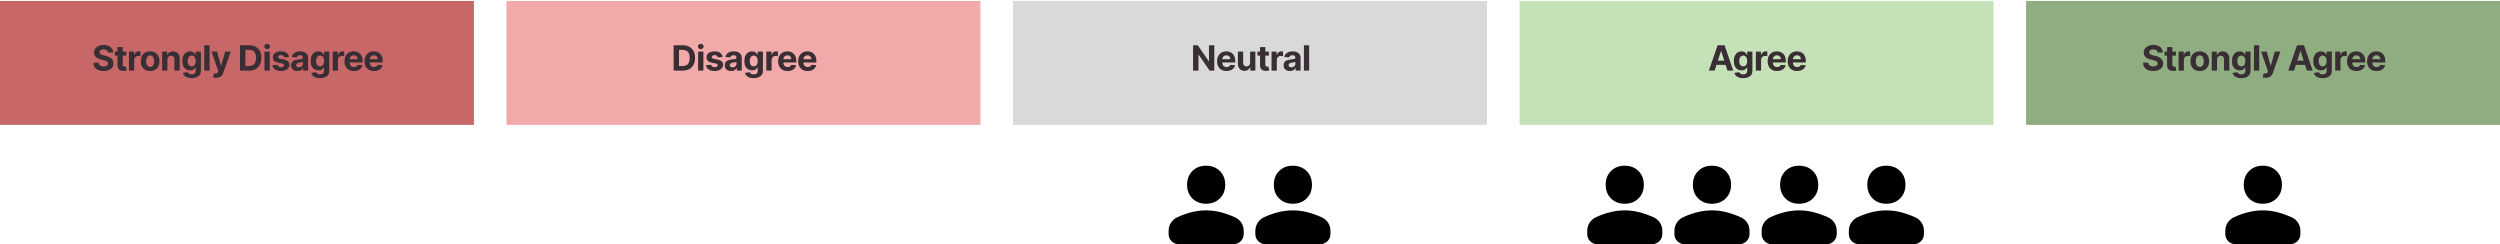 <svg width="1720" height="168" viewBox="0 0 1720 168" fill="none" xmlns="http://www.w3.org/2000/svg">
<rect y="0.656" width="326.052" height="85.252" fill="#C76767"/>
<path d="M829.785 140.174C825.936 140.174 822.795 138.958 820.362 136.525C817.929 134.092 816.713 130.951 816.713 127.102C816.713 123.253 817.929 120.107 820.362 117.664C822.795 115.221 825.936 114 829.785 114C833.634 114 836.792 115.221 839.26 117.664C841.728 120.107 842.962 123.253 842.962 127.102C842.962 130.951 841.728 134.092 839.26 136.525C836.792 138.958 833.634 140.174 829.785 140.174ZM811.03 167.993C809.033 167.993 807.362 167.308 806.017 165.937C804.672 164.566 804 162.908 804 160.964V158.944C804 156.751 804.564 154.821 805.693 153.155C806.821 151.489 808.301 150.228 810.132 149.372C813.572 147.827 816.9 146.668 820.116 145.895C823.331 145.122 826.553 144.736 829.78 144.736C833.107 144.736 836.36 145.135 839.539 145.932C842.718 146.73 846.003 147.877 849.393 149.372C851.288 150.17 852.808 151.404 853.955 153.074C855.101 154.744 855.675 156.701 855.675 158.944V160.964C855.675 162.908 854.995 164.566 853.636 165.937C852.276 167.308 850.588 167.993 848.57 167.993H811.03Z" fill="black"/>
<path d="M889.46 140.174C885.611 140.174 882.47 138.958 880.037 136.525C877.604 134.092 876.388 130.951 876.388 127.102C876.388 123.253 877.604 120.107 880.037 117.664C882.47 115.221 885.611 114 889.46 114C893.309 114 896.467 115.221 898.935 117.664C901.403 120.107 902.637 123.253 902.637 127.102C902.637 130.951 901.403 134.092 898.935 136.525C896.467 138.958 893.309 140.174 889.46 140.174ZM870.704 167.993C868.708 167.993 867.037 167.308 865.692 165.937C864.347 164.566 863.675 162.908 863.675 160.964V158.944C863.675 156.751 864.239 154.821 865.367 153.155C866.496 151.489 867.976 150.228 869.807 149.372C873.247 147.827 876.575 146.668 879.79 145.895C883.006 145.122 886.228 144.736 889.455 144.736C892.782 144.736 896.035 145.135 899.214 145.932C902.393 146.73 905.678 147.877 909.068 149.372C910.962 150.17 912.483 151.404 913.63 153.074C914.776 154.744 915.35 156.701 915.35 158.944V160.964C915.35 162.908 914.67 164.566 913.31 165.937C911.951 167.308 910.263 167.993 908.245 167.993H870.704Z" fill="black"/>
<path d="M1556.78 140.174C1552.94 140.174 1549.79 138.958 1547.36 136.525C1544.93 134.092 1543.71 130.951 1543.71 127.102C1543.71 123.253 1544.93 120.107 1547.36 117.664C1549.79 115.221 1552.94 114 1556.78 114C1560.63 114 1563.79 115.221 1566.26 117.664C1568.73 120.107 1569.96 123.253 1569.96 127.102C1569.96 130.951 1568.73 134.092 1566.26 136.525C1563.79 138.958 1560.63 140.174 1556.78 140.174ZM1538.03 167.993C1536.03 167.993 1534.36 167.308 1533.02 165.937C1531.67 164.566 1531 162.908 1531 160.964V158.944C1531 156.751 1531.56 154.821 1532.69 153.155C1533.82 151.489 1535.3 150.228 1537.13 149.372C1540.57 147.827 1543.9 146.668 1547.12 145.895C1550.33 145.122 1553.55 144.736 1556.78 144.736C1560.11 144.736 1563.36 145.135 1566.54 145.932C1569.72 146.73 1573 147.877 1576.39 149.372C1578.29 150.17 1579.81 151.404 1580.95 153.074C1582.1 154.744 1582.67 156.701 1582.67 158.944V160.964C1582.67 162.908 1582 164.566 1580.64 165.937C1579.28 167.308 1577.59 167.993 1575.57 167.993H1538.03Z" fill="black"/>
<path d="M1297.78 140.174C1293.94 140.174 1290.79 138.958 1288.36 136.525C1285.93 134.092 1284.71 130.951 1284.71 127.102C1284.71 123.253 1285.93 120.107 1288.36 117.664C1290.79 115.221 1293.94 114 1297.78 114C1301.63 114 1304.79 115.221 1307.26 117.664C1309.73 120.107 1310.96 123.253 1310.96 127.102C1310.96 130.951 1309.73 134.092 1307.26 136.525C1304.79 138.958 1301.63 140.174 1297.78 140.174ZM1279.03 167.993C1277.03 167.993 1275.36 167.308 1274.02 165.937C1272.67 164.566 1272 162.908 1272 160.964V158.944C1272 156.751 1272.56 154.821 1273.69 153.155C1274.82 151.489 1276.3 150.228 1278.13 149.372C1281.57 147.827 1284.9 146.668 1288.12 145.895C1291.33 145.122 1294.55 144.736 1297.78 144.736C1301.11 144.736 1304.36 145.135 1307.54 145.932C1310.72 146.73 1314 147.877 1317.39 149.372C1319.29 150.17 1320.81 151.404 1321.95 153.074C1323.1 154.744 1323.67 156.701 1323.67 158.944V160.964C1323.67 162.908 1323 164.566 1321.64 165.937C1320.28 167.308 1318.59 167.993 1316.57 167.993H1279.03Z" fill="black"/>
<path d="M1117.78 140.174C1113.94 140.174 1110.79 138.958 1108.36 136.525C1105.93 134.092 1104.71 130.951 1104.71 127.102C1104.71 123.253 1105.93 120.107 1108.36 117.664C1110.79 115.221 1113.94 114 1117.78 114C1121.63 114 1124.79 115.221 1127.26 117.664C1129.73 120.107 1130.96 123.253 1130.96 127.102C1130.96 130.951 1129.73 134.092 1127.26 136.525C1124.79 138.958 1121.63 140.174 1117.78 140.174ZM1099.03 167.993C1097.03 167.993 1095.36 167.308 1094.02 165.937C1092.67 164.566 1092 162.908 1092 160.964V158.944C1092 156.751 1092.56 154.821 1093.69 153.155C1094.82 151.489 1096.3 150.228 1098.13 149.372C1101.57 147.827 1104.9 146.668 1108.12 145.895C1111.33 145.122 1114.55 144.736 1117.78 144.736C1121.11 144.736 1124.36 145.135 1127.54 145.932C1130.72 146.73 1134 147.877 1137.39 149.372C1139.29 150.17 1140.81 151.404 1141.95 153.074C1143.1 154.744 1143.67 156.701 1143.67 158.944V160.964C1143.67 162.908 1143 164.566 1141.64 165.937C1140.28 167.308 1138.59 167.993 1136.57 167.993H1099.03Z" fill="black"/>
<path d="M1237.78 140.174C1233.94 140.174 1230.79 138.958 1228.36 136.525C1225.93 134.092 1224.71 130.951 1224.71 127.102C1224.71 123.253 1225.93 120.107 1228.36 117.664C1230.79 115.221 1233.94 114 1237.78 114C1241.63 114 1244.79 115.221 1247.26 117.664C1249.73 120.107 1250.96 123.253 1250.96 127.102C1250.96 130.951 1249.73 134.092 1247.26 136.525C1244.79 138.958 1241.63 140.174 1237.78 140.174ZM1219.03 167.993C1217.03 167.993 1215.36 167.308 1214.02 165.937C1212.67 164.566 1212 162.908 1212 160.963V158.944C1212 156.751 1212.56 154.821 1213.69 153.155C1214.82 151.489 1216.3 150.228 1218.13 149.372C1221.57 147.827 1224.9 146.668 1228.12 145.895C1231.33 145.122 1234.55 144.736 1237.78 144.736C1241.11 144.736 1244.36 145.135 1247.54 145.932C1250.72 146.73 1254 147.877 1257.39 149.372C1259.29 150.17 1260.81 151.404 1261.95 153.074C1263.1 154.744 1263.67 156.701 1263.67 158.944V160.963C1263.67 162.908 1263 164.566 1261.64 165.937C1260.28 167.308 1258.59 167.993 1256.57 167.993H1219.03Z" fill="black"/>
<path d="M1177.78 140.174C1173.94 140.174 1170.79 138.958 1168.36 136.525C1165.93 134.092 1164.71 130.951 1164.71 127.102C1164.71 123.253 1165.93 120.107 1168.36 117.664C1170.79 115.221 1173.94 114 1177.78 114C1181.63 114 1184.79 115.221 1187.26 117.664C1189.73 120.107 1190.96 123.253 1190.96 127.102C1190.96 130.951 1189.73 134.092 1187.26 136.525C1184.79 138.958 1181.63 140.174 1177.78 140.174ZM1159.03 167.993C1157.03 167.993 1155.36 167.308 1154.02 165.937C1152.67 164.566 1152 162.908 1152 160.964V158.944C1152 156.751 1152.56 154.821 1153.69 153.155C1154.82 151.489 1156.3 150.228 1158.13 149.372C1161.57 147.827 1164.9 146.668 1168.12 145.895C1171.33 145.122 1174.55 144.736 1177.78 144.736C1181.11 144.736 1184.36 145.135 1187.54 145.932C1190.72 146.73 1194 147.877 1197.39 149.372C1199.29 150.17 1200.81 151.404 1201.95 153.074C1203.1 154.744 1203.67 156.701 1203.67 158.944V160.964C1203.67 162.908 1203 164.566 1201.64 165.937C1200.28 167.308 1198.59 167.993 1196.57 167.993H1159.03Z" fill="black"/>
<rect x="348.486" y="0.656" width="326.052" height="85.252" fill="#F2A9A9"/>
<rect x="696.974" y="0.656" width="326.052" height="85.252" fill="#D9D9D9"/>
<rect x="1045.46" y="0.656" width="326.052" height="85.252" fill="#C5E1B7"/>
<rect x="1393.95" y="0.656" width="326.052" height="85.252" fill="#8FAD80"/>
<path d="M74.305 36.161C74.237 35.473 73.944 34.939 73.427 34.558C72.91 34.178 72.208 33.987 71.322 33.987C70.72 33.987 70.211 34.072 69.796 34.243C69.382 34.408 69.064 34.638 68.842 34.933C68.626 35.229 68.518 35.564 68.518 35.939C68.507 36.252 68.572 36.524 68.714 36.757C68.862 36.99 69.064 37.192 69.319 37.362C69.575 37.527 69.87 37.672 70.206 37.797C70.541 37.916 70.899 38.019 71.279 38.104L72.848 38.479C73.609 38.649 74.308 38.877 74.944 39.161C75.581 39.445 76.132 39.794 76.598 40.209C77.064 40.624 77.424 41.112 77.68 41.675C77.941 42.237 78.075 42.882 78.081 43.609C78.075 44.678 77.802 45.604 77.262 46.388C76.728 47.166 75.956 47.771 74.944 48.203C73.939 48.629 72.725 48.842 71.305 48.842C69.896 48.842 68.669 48.627 67.623 48.195C66.583 47.763 65.771 47.124 65.186 46.277C64.606 45.425 64.302 44.371 64.274 43.115H67.845C67.885 43.7 68.052 44.189 68.348 44.581C68.649 44.967 69.049 45.26 69.549 45.459C70.055 45.652 70.626 45.749 71.262 45.749C71.887 45.749 72.43 45.658 72.89 45.476C73.356 45.294 73.717 45.041 73.973 44.717C74.228 44.394 74.356 44.021 74.356 43.601C74.356 43.209 74.24 42.879 74.007 42.612C73.779 42.345 73.444 42.118 73.001 41.93C72.564 41.743 72.026 41.572 71.39 41.419L69.49 40.942C68.018 40.584 66.856 40.024 66.004 39.263C65.151 38.502 64.728 37.476 64.734 36.186C64.728 35.129 65.01 34.206 65.578 33.416C66.151 32.627 66.939 32.01 67.939 31.567C68.939 31.124 70.075 30.902 71.348 30.902C72.643 30.902 73.774 31.124 74.74 31.567C75.711 32.01 76.467 32.627 77.007 33.416C77.546 34.206 77.825 35.121 77.842 36.161H74.305ZM86.906 35.504V38.232H79.022V35.504H86.906ZM80.812 32.368H84.443V44.572C84.443 44.908 84.494 45.169 84.596 45.357C84.698 45.538 84.84 45.666 85.022 45.74C85.21 45.814 85.425 45.851 85.67 45.851C85.84 45.851 86.011 45.837 86.181 45.808C86.352 45.774 86.482 45.749 86.573 45.732L87.144 48.433C86.963 48.49 86.707 48.555 86.377 48.629C86.048 48.709 85.647 48.757 85.175 48.774C84.3 48.808 83.534 48.692 82.874 48.425C82.221 48.158 81.713 47.743 81.349 47.18C80.985 46.618 80.806 45.908 80.812 45.05V32.368ZM88.719 48.595V35.504H92.239V37.788H92.375C92.614 36.976 93.014 36.362 93.577 35.947C94.139 35.527 94.787 35.317 95.52 35.317C95.702 35.317 95.898 35.328 96.108 35.351C96.318 35.374 96.503 35.405 96.662 35.445V38.666C96.491 38.615 96.256 38.57 95.954 38.53C95.653 38.49 95.378 38.47 95.128 38.47C94.594 38.47 94.116 38.587 93.696 38.82C93.281 39.047 92.952 39.365 92.707 39.774C92.469 40.183 92.349 40.655 92.349 41.189V48.595H88.719ZM103.292 48.851C101.969 48.851 100.824 48.57 99.858 48.007C98.897 47.439 98.156 46.649 97.633 45.638C97.111 44.621 96.849 43.442 96.849 42.101C96.849 40.749 97.111 39.567 97.633 38.555C98.156 37.538 98.897 36.749 99.858 36.186C100.824 35.618 101.969 35.334 103.292 35.334C104.616 35.334 105.758 35.618 106.719 36.186C107.684 36.749 108.429 37.538 108.952 38.555C109.474 39.567 109.736 40.749 109.736 42.101C109.736 43.442 109.474 44.621 108.952 45.638C108.429 46.649 107.684 47.439 106.719 48.007C105.758 48.57 104.616 48.851 103.292 48.851ZM103.309 46.038C103.912 46.038 104.415 45.868 104.818 45.527C105.221 45.18 105.525 44.709 105.73 44.112C105.94 43.516 106.045 42.837 106.045 42.075C106.045 41.314 105.94 40.635 105.73 40.038C105.525 39.442 105.221 38.97 104.818 38.624C104.415 38.277 103.912 38.104 103.309 38.104C102.702 38.104 102.19 38.277 101.775 38.624C101.366 38.97 101.057 39.442 100.846 40.038C100.642 40.635 100.54 41.314 100.54 42.075C100.54 42.837 100.642 43.516 100.846 44.112C101.057 44.709 101.366 45.18 101.775 45.527C102.19 45.868 102.702 46.038 103.309 46.038ZM115.175 41.027V48.595H111.544V35.504H115.005V37.814H115.158C115.448 37.053 115.934 36.45 116.615 36.007C117.297 35.558 118.124 35.334 119.096 35.334C120.005 35.334 120.797 35.533 121.473 35.93C122.15 36.328 122.675 36.896 123.05 37.635C123.425 38.368 123.613 39.243 123.613 40.26V48.595H119.982V40.908C119.988 40.107 119.783 39.482 119.368 39.033C118.953 38.578 118.382 38.351 117.655 38.351C117.167 38.351 116.735 38.456 116.36 38.666C115.99 38.877 115.701 39.183 115.49 39.587C115.286 39.984 115.181 40.465 115.175 41.027ZM131.82 53.777C130.644 53.777 129.635 53.615 128.794 53.291C127.959 52.973 127.294 52.538 126.8 51.987C126.306 51.436 125.985 50.817 125.837 50.129L129.195 49.678C129.297 49.939 129.459 50.183 129.681 50.411C129.902 50.638 130.195 50.82 130.558 50.956C130.928 51.098 131.377 51.169 131.905 51.169C132.695 51.169 133.345 50.976 133.857 50.59C134.374 50.209 134.632 49.57 134.632 48.672V46.277H134.479C134.32 46.641 134.081 46.984 133.763 47.308C133.445 47.632 133.036 47.896 132.536 48.101C132.036 48.305 131.439 48.408 130.746 48.408C129.763 48.408 128.868 48.18 128.061 47.726C127.26 47.266 126.621 46.564 126.144 45.621C125.672 44.672 125.436 43.473 125.436 42.024C125.436 40.541 125.678 39.303 126.161 38.308C126.644 37.314 127.286 36.57 128.087 36.075C128.894 35.581 129.777 35.334 130.737 35.334C131.47 35.334 132.084 35.459 132.578 35.709C133.073 35.953 133.47 36.26 133.772 36.629C134.078 36.993 134.314 37.351 134.479 37.703H134.615V35.504H138.22V48.723C138.22 49.837 137.948 50.769 137.402 51.519C136.857 52.269 136.101 52.831 135.135 53.206C134.175 53.587 133.07 53.777 131.82 53.777ZM131.897 45.68C132.482 45.68 132.976 45.536 133.379 45.246C133.789 44.95 134.101 44.53 134.317 43.984C134.539 43.433 134.649 42.774 134.649 42.007C134.649 41.24 134.541 40.575 134.325 40.013C134.11 39.445 133.797 39.004 133.388 38.692C132.979 38.379 132.482 38.223 131.897 38.223C131.3 38.223 130.797 38.385 130.388 38.709C129.979 39.027 129.669 39.47 129.459 40.038C129.249 40.607 129.144 41.263 129.144 42.007C129.144 42.763 129.249 43.416 129.459 43.967C129.675 44.513 129.985 44.936 130.388 45.237C130.797 45.533 131.3 45.68 131.897 45.68ZM144.188 31.141V48.595H140.558V31.141H144.188ZM148.786 53.504C148.326 53.504 147.894 53.467 147.491 53.394C147.093 53.325 146.763 53.237 146.502 53.129L147.32 50.419C147.746 50.55 148.13 50.621 148.471 50.632C148.817 50.644 149.116 50.564 149.366 50.394C149.621 50.223 149.829 49.933 149.988 49.524L150.201 48.97L145.505 35.504H149.323L152.033 45.118H152.17L154.905 35.504H158.749L153.661 50.01C153.417 50.715 153.084 51.328 152.664 51.851C152.249 52.379 151.724 52.786 151.087 53.07C150.451 53.359 149.684 53.504 148.786 53.504ZM171.314 48.595H165.126V31.141H171.365C173.12 31.141 174.632 31.49 175.899 32.189C177.166 32.882 178.14 33.879 178.822 35.18C179.51 36.482 179.853 38.038 179.853 39.851C179.853 41.669 179.51 43.232 178.822 44.538C178.14 45.845 177.16 46.848 175.882 47.547C174.609 48.246 173.086 48.595 171.314 48.595ZM168.816 45.433H171.16C172.251 45.433 173.169 45.24 173.913 44.854C174.663 44.462 175.225 43.857 175.6 43.038C175.981 42.215 176.171 41.152 176.171 39.851C176.171 38.561 175.981 37.507 175.6 36.689C175.225 35.871 174.666 35.269 173.921 34.882C173.177 34.496 172.26 34.303 171.169 34.303H168.816V45.433ZM181.967 48.595V35.504H185.597V48.595H181.967ZM183.791 33.817C183.251 33.817 182.788 33.638 182.401 33.28C182.021 32.916 181.83 32.482 181.83 31.976C181.83 31.476 182.021 31.047 182.401 30.689C182.788 30.325 183.251 30.143 183.791 30.143C184.33 30.143 184.791 30.325 185.171 30.689C185.558 31.047 185.751 31.476 185.751 31.976C185.751 32.482 185.558 32.916 185.171 33.28C184.791 33.638 184.33 33.817 183.791 33.817ZM198.846 39.237L195.522 39.442C195.465 39.158 195.343 38.902 195.156 38.675C194.968 38.442 194.721 38.257 194.414 38.121C194.113 37.979 193.752 37.908 193.332 37.908C192.769 37.908 192.295 38.027 191.908 38.266C191.522 38.499 191.329 38.811 191.329 39.203C191.329 39.516 191.454 39.78 191.704 39.996C191.954 40.212 192.383 40.385 192.991 40.516L195.36 40.993C196.633 41.254 197.582 41.675 198.207 42.254C198.832 42.834 199.144 43.595 199.144 44.538C199.144 45.396 198.891 46.149 198.386 46.797C197.886 47.445 197.198 47.95 196.323 48.314C195.454 48.672 194.451 48.851 193.315 48.851C191.582 48.851 190.201 48.49 189.173 47.769C188.15 47.041 187.55 46.053 187.374 44.803L190.945 44.615C191.053 45.144 191.315 45.547 191.729 45.825C192.144 46.098 192.675 46.234 193.323 46.234C193.96 46.234 194.471 46.112 194.857 45.868C195.249 45.618 195.448 45.297 195.454 44.905C195.448 44.575 195.309 44.305 195.036 44.095C194.763 43.879 194.343 43.715 193.775 43.601L191.508 43.149C190.229 42.894 189.278 42.45 188.653 41.82C188.033 41.189 187.724 40.385 187.724 39.408C187.724 38.567 187.951 37.842 188.406 37.234C188.866 36.627 189.511 36.158 190.34 35.828C191.175 35.499 192.153 35.334 193.272 35.334C194.925 35.334 196.227 35.683 197.175 36.382C198.13 37.081 198.687 38.033 198.846 39.237ZM204.611 48.842C203.776 48.842 203.032 48.697 202.378 48.408C201.725 48.112 201.208 47.678 200.827 47.104C200.452 46.524 200.265 45.803 200.265 44.939C200.265 44.212 200.398 43.601 200.665 43.107C200.932 42.612 201.296 42.215 201.756 41.913C202.216 41.612 202.739 41.385 203.324 41.232C203.915 41.078 204.535 40.97 205.182 40.908C205.944 40.828 206.557 40.754 207.023 40.686C207.489 40.612 207.827 40.504 208.037 40.362C208.248 40.22 208.353 40.01 208.353 39.732V39.68C208.353 39.141 208.182 38.723 207.841 38.428C207.506 38.132 207.029 37.984 206.41 37.984C205.756 37.984 205.236 38.129 204.85 38.419C204.464 38.703 204.208 39.061 204.083 39.493L200.725 39.22C200.895 38.425 201.231 37.737 201.731 37.158C202.231 36.572 202.876 36.124 203.665 35.811C204.461 35.493 205.381 35.334 206.427 35.334C207.154 35.334 207.85 35.419 208.515 35.59C209.185 35.76 209.779 36.024 210.296 36.382C210.819 36.74 211.231 37.2 211.532 37.763C211.833 38.32 211.984 38.987 211.984 39.766V48.595H208.54V46.78H208.438C208.228 47.189 207.947 47.55 207.594 47.862C207.242 48.169 206.819 48.411 206.324 48.587C205.83 48.757 205.259 48.842 204.611 48.842ZM205.651 46.337C206.185 46.337 206.657 46.232 207.066 46.021C207.475 45.805 207.796 45.516 208.029 45.152C208.262 44.788 208.378 44.377 208.378 43.916V42.527C208.265 42.601 208.109 42.669 207.91 42.732C207.716 42.788 207.498 42.842 207.253 42.894C207.009 42.939 206.765 42.982 206.52 43.021C206.276 43.055 206.055 43.087 205.856 43.115C205.43 43.178 205.057 43.277 204.739 43.413C204.421 43.55 204.174 43.734 203.998 43.967C203.822 44.195 203.734 44.479 203.734 44.82C203.734 45.314 203.912 45.692 204.27 45.953C204.634 46.209 205.094 46.337 205.651 46.337ZM220.146 53.777C218.97 53.777 217.961 53.615 217.12 53.291C216.285 52.973 215.62 52.538 215.126 51.987C214.632 51.436 214.311 50.817 214.163 50.129L217.521 49.678C217.623 49.939 217.785 50.183 218.007 50.411C218.228 50.638 218.521 50.82 218.885 50.956C219.254 51.098 219.703 51.169 220.231 51.169C221.021 51.169 221.672 50.976 222.183 50.59C222.7 50.209 222.958 49.57 222.958 48.672V46.277H222.805C222.646 46.641 222.407 46.984 222.089 47.308C221.771 47.632 221.362 47.896 220.862 48.101C220.362 48.305 219.765 48.408 219.072 48.408C218.089 48.408 217.194 48.18 216.387 47.726C215.586 47.266 214.947 46.564 214.47 45.621C213.998 44.672 213.762 43.473 213.762 42.024C213.762 40.541 214.004 39.303 214.487 38.308C214.97 37.314 215.612 36.57 216.413 36.075C217.22 35.581 218.103 35.334 219.064 35.334C219.797 35.334 220.41 35.459 220.905 35.709C221.399 35.953 221.797 36.26 222.098 36.629C222.405 36.993 222.64 37.351 222.805 37.703H222.941V35.504H226.547V48.723C226.547 49.837 226.274 50.769 225.728 51.519C225.183 52.269 224.427 52.831 223.461 53.206C222.501 53.587 221.396 53.777 220.146 53.777ZM220.223 45.68C220.808 45.68 221.302 45.536 221.706 45.246C222.115 44.95 222.427 44.53 222.643 43.984C222.865 43.433 222.976 42.774 222.976 42.007C222.976 41.24 222.868 40.575 222.652 40.013C222.436 39.445 222.123 39.004 221.714 38.692C221.305 38.379 220.808 38.223 220.223 38.223C219.626 38.223 219.123 38.385 218.714 38.709C218.305 39.027 217.995 39.47 217.785 40.038C217.575 40.607 217.47 41.263 217.47 42.007C217.47 42.763 217.575 43.416 217.785 43.967C218.001 44.513 218.311 44.936 218.714 45.237C219.123 45.533 219.626 45.68 220.223 45.68ZM228.884 48.595V35.504H232.404V37.788H232.54C232.779 36.976 233.179 36.362 233.742 35.947C234.304 35.527 234.952 35.317 235.685 35.317C235.867 35.317 236.063 35.328 236.273 35.351C236.483 35.374 236.668 35.405 236.827 35.445V38.666C236.656 38.615 236.421 38.57 236.12 38.53C235.818 38.49 235.543 38.47 235.293 38.47C234.759 38.47 234.281 38.587 233.861 38.82C233.446 39.047 233.117 39.365 232.872 39.774C232.634 40.183 232.514 40.655 232.514 41.189V48.595H228.884ZM243.509 48.851C242.162 48.851 241.003 48.578 240.031 48.033C239.065 47.482 238.321 46.703 237.798 45.697C237.276 44.686 237.014 43.49 237.014 42.109C237.014 40.763 237.276 39.581 237.798 38.564C238.321 37.547 239.057 36.754 240.006 36.186C240.96 35.618 242.08 35.334 243.364 35.334C244.227 35.334 245.031 35.473 245.776 35.752C246.526 36.024 247.179 36.436 247.736 36.987C248.298 37.538 248.736 38.232 249.048 39.067C249.361 39.896 249.517 40.868 249.517 41.982V42.979H238.463V40.729H246.1C246.1 40.206 245.986 39.743 245.759 39.34C245.531 38.936 245.216 38.621 244.813 38.394C244.415 38.161 243.952 38.044 243.423 38.044C242.872 38.044 242.384 38.172 241.957 38.428C241.537 38.678 241.207 39.016 240.969 39.442C240.73 39.862 240.608 40.331 240.602 40.848V42.987C240.602 43.635 240.722 44.195 240.96 44.666C241.205 45.138 241.548 45.502 241.992 45.757C242.435 46.013 242.96 46.141 243.568 46.141C243.972 46.141 244.341 46.084 244.676 45.97C245.011 45.857 245.298 45.686 245.537 45.459C245.776 45.232 245.957 44.953 246.082 44.624L249.44 44.845C249.27 45.652 248.921 46.357 248.392 46.959C247.869 47.555 247.193 48.021 246.364 48.357C245.54 48.686 244.588 48.851 243.509 48.851ZM257.3 48.851C255.954 48.851 254.795 48.578 253.823 48.033C252.857 47.482 252.113 46.703 251.59 45.697C251.067 44.686 250.806 43.49 250.806 42.109C250.806 40.763 251.067 39.581 251.59 38.564C252.113 37.547 252.849 36.754 253.798 36.186C254.752 35.618 255.871 35.334 257.155 35.334C258.019 35.334 258.823 35.473 259.567 35.752C260.317 36.024 260.971 36.436 261.528 36.987C262.09 37.538 262.528 38.232 262.84 39.067C263.153 39.896 263.309 40.868 263.309 41.982V42.979H252.255V40.729H259.891C259.891 40.206 259.778 39.743 259.55 39.34C259.323 38.936 259.008 38.621 258.604 38.394C258.207 38.161 257.744 38.044 257.215 38.044C256.664 38.044 256.175 38.172 255.749 38.428C255.329 38.678 254.999 39.016 254.761 39.442C254.522 39.862 254.4 40.331 254.394 40.848V42.987C254.394 43.635 254.513 44.195 254.752 44.666C254.996 45.138 255.34 45.502 255.783 45.757C256.226 46.013 256.752 46.141 257.36 46.141C257.763 46.141 258.133 46.084 258.468 45.97C258.803 45.857 259.09 45.686 259.329 45.459C259.567 45.232 259.749 44.953 259.874 44.624L263.232 44.845C263.062 45.652 262.712 46.357 262.184 46.959C261.661 47.555 260.985 48.021 260.155 48.357C259.332 48.686 258.38 48.851 257.3 48.851Z" fill="#382E33"/>
<path d="M469.658 48.595H463.47V31.141H469.709C471.465 31.141 472.976 31.49 474.243 32.189C475.51 32.882 476.485 33.879 477.166 35.18C477.854 36.482 478.198 38.038 478.198 39.851C478.198 41.669 477.854 43.232 477.166 44.538C476.485 45.845 475.504 46.848 474.226 47.547C472.953 48.246 471.431 48.595 469.658 48.595ZM467.161 45.433H469.504C470.595 45.433 471.513 45.24 472.257 44.854C473.007 44.462 473.57 43.857 473.945 43.038C474.325 42.215 474.516 41.152 474.516 39.851C474.516 38.561 474.325 37.507 473.945 36.689C473.57 35.871 473.01 35.269 472.266 34.882C471.521 34.496 470.604 34.303 469.513 34.303H467.161V45.433ZM480.311 48.595V35.504H483.942V48.595H480.311ZM482.135 33.817C481.595 33.817 481.132 33.638 480.746 33.28C480.365 32.916 480.175 32.482 480.175 31.976C480.175 31.476 480.365 31.047 480.746 30.689C481.132 30.325 481.595 30.143 482.135 30.143C482.675 30.143 483.135 30.325 483.516 30.689C483.902 31.047 484.095 31.476 484.095 31.976C484.095 32.482 483.902 32.916 483.516 33.28C483.135 33.638 482.675 33.817 482.135 33.817ZM497.19 39.237L493.866 39.442C493.81 39.158 493.687 38.902 493.5 38.675C493.312 38.442 493.065 38.257 492.758 38.121C492.457 37.979 492.096 37.908 491.676 37.908C491.114 37.908 490.639 38.027 490.253 38.266C489.866 38.499 489.673 38.811 489.673 39.203C489.673 39.516 489.798 39.78 490.048 39.996C490.298 40.212 490.727 40.385 491.335 40.516L493.704 40.993C494.977 41.254 495.926 41.675 496.551 42.254C497.176 42.834 497.489 43.595 497.489 44.538C497.489 45.396 497.236 46.149 496.73 46.797C496.23 47.445 495.543 47.95 494.668 48.314C493.798 48.672 492.795 48.851 491.659 48.851C489.926 48.851 488.545 48.49 487.517 47.769C486.494 47.041 485.895 46.053 485.719 44.803L489.29 44.615C489.398 45.144 489.659 45.547 490.074 45.825C490.489 46.098 491.02 46.234 491.668 46.234C492.304 46.234 492.815 46.112 493.202 45.868C493.594 45.618 493.793 45.297 493.798 44.905C493.793 44.575 493.653 44.305 493.381 44.095C493.108 43.879 492.687 43.715 492.119 43.601L489.852 43.149C488.574 42.894 487.622 42.45 486.997 41.82C486.378 41.189 486.068 40.385 486.068 39.408C486.068 38.567 486.295 37.842 486.75 37.234C487.21 36.627 487.855 36.158 488.685 35.828C489.52 35.499 490.497 35.334 491.616 35.334C493.27 35.334 494.571 35.683 495.52 36.382C496.474 37.081 497.031 38.033 497.19 39.237ZM502.956 48.842C502.12 48.842 501.376 48.697 500.723 48.408C500.069 48.112 499.552 47.678 499.172 47.104C498.797 46.524 498.609 45.803 498.609 44.939C498.609 44.212 498.743 43.601 499.01 43.107C499.277 42.612 499.64 42.215 500.101 41.913C500.561 41.612 501.084 41.385 501.669 41.232C502.26 41.078 502.879 40.97 503.527 40.908C504.288 40.828 504.902 40.754 505.368 40.686C505.834 40.612 506.172 40.504 506.382 40.362C506.592 40.22 506.697 40.01 506.697 39.732V39.68C506.697 39.141 506.527 38.723 506.186 38.428C505.851 38.132 505.373 37.984 504.754 37.984C504.101 37.984 503.581 38.129 503.194 38.419C502.808 38.703 502.552 39.061 502.427 39.493L499.069 39.22C499.24 38.425 499.575 37.737 500.075 37.158C500.575 36.572 501.22 36.124 502.01 35.811C502.805 35.493 503.726 35.334 504.771 35.334C505.498 35.334 506.194 35.419 506.859 35.59C507.53 35.76 508.123 36.024 508.64 36.382C509.163 36.74 509.575 37.2 509.876 37.763C510.177 38.32 510.328 38.987 510.328 39.766V48.595H506.885V46.78H506.782C506.572 47.189 506.291 47.55 505.939 47.862C505.586 48.169 505.163 48.411 504.669 48.587C504.174 48.757 503.603 48.842 502.956 48.842ZM503.995 46.337C504.53 46.337 505.001 46.232 505.41 46.021C505.819 45.805 506.14 45.516 506.373 45.152C506.606 44.788 506.723 44.377 506.723 43.916V42.527C506.609 42.601 506.453 42.669 506.254 42.732C506.061 42.788 505.842 42.842 505.598 42.894C505.353 42.939 505.109 42.982 504.865 43.021C504.62 43.055 504.399 43.087 504.2 43.115C503.774 43.178 503.402 43.277 503.084 43.413C502.765 43.55 502.518 43.734 502.342 43.967C502.166 44.195 502.078 44.479 502.078 44.82C502.078 45.314 502.257 45.692 502.615 45.953C502.978 46.209 503.439 46.337 503.995 46.337ZM518.49 53.777C517.314 53.777 516.306 53.615 515.465 53.291C514.63 52.973 513.965 52.538 513.47 51.987C512.976 51.436 512.655 50.817 512.507 50.129L515.865 49.678C515.968 49.939 516.13 50.183 516.351 50.411C516.573 50.638 516.865 50.82 517.229 50.956C517.598 51.098 518.047 51.169 518.576 51.169C519.365 51.169 520.016 50.976 520.527 50.59C521.044 50.209 521.303 49.57 521.303 48.672V46.277H521.149C520.99 46.641 520.752 46.984 520.434 47.308C520.115 47.632 519.706 47.896 519.206 48.101C518.706 48.305 518.11 48.408 517.416 48.408C516.434 48.408 515.539 48.18 514.732 47.726C513.931 47.266 513.291 46.564 512.814 45.621C512.343 44.672 512.107 43.473 512.107 42.024C512.107 40.541 512.348 39.303 512.831 38.308C513.314 37.314 513.956 36.57 514.757 36.075C515.564 35.581 516.448 35.334 517.408 35.334C518.141 35.334 518.755 35.459 519.249 35.709C519.743 35.953 520.141 36.26 520.442 36.629C520.749 36.993 520.985 37.351 521.149 37.703H521.286V35.504H524.891V48.723C524.891 49.837 524.618 50.769 524.073 51.519C523.527 52.269 522.772 52.831 521.806 53.206C520.845 53.587 519.74 53.777 518.49 53.777ZM518.567 45.68C519.152 45.68 519.647 45.536 520.05 45.246C520.459 44.95 520.772 44.53 520.988 43.984C521.209 43.433 521.32 42.774 521.32 42.007C521.32 41.24 521.212 40.575 520.996 40.013C520.78 39.445 520.468 39.004 520.059 38.692C519.649 38.379 519.152 38.223 518.567 38.223C517.97 38.223 517.468 38.385 517.059 38.709C516.649 39.027 516.34 39.47 516.13 40.038C515.919 40.607 515.814 41.263 515.814 42.007C515.814 42.763 515.919 43.416 516.13 43.967C516.345 44.513 516.655 44.936 517.059 45.237C517.468 45.533 517.97 45.68 518.567 45.68ZM527.228 48.595V35.504H530.748V37.788H530.884C531.123 36.976 531.524 36.362 532.086 35.947C532.649 35.527 533.296 35.317 534.029 35.317C534.211 35.317 534.407 35.328 534.617 35.351C534.828 35.374 535.012 35.405 535.171 35.445V38.666C535.001 38.615 534.765 38.57 534.464 38.53C534.163 38.49 533.887 38.47 533.637 38.47C533.103 38.47 532.626 38.587 532.205 38.82C531.791 39.047 531.461 39.365 531.217 39.774C530.978 40.183 530.859 40.655 530.859 41.189V48.595H527.228ZM541.853 48.851C540.506 48.851 539.347 48.578 538.376 48.033C537.41 47.482 536.665 46.703 536.143 45.697C535.62 44.686 535.359 43.49 535.359 42.109C535.359 40.763 535.62 39.581 536.143 38.564C536.665 37.547 537.401 36.754 538.35 36.186C539.305 35.618 540.424 35.334 541.708 35.334C542.572 35.334 543.376 35.473 544.12 35.752C544.87 36.024 545.523 36.436 546.08 36.987C546.643 37.538 547.08 38.232 547.393 39.067C547.705 39.896 547.861 40.868 547.861 41.982V42.979H536.808V40.729H544.444C544.444 40.206 544.33 39.743 544.103 39.34C543.876 38.936 543.56 38.621 543.157 38.394C542.759 38.161 542.296 38.044 541.768 38.044C541.217 38.044 540.728 38.172 540.302 38.428C539.881 38.678 539.552 39.016 539.313 39.442C539.075 39.862 538.952 40.331 538.947 40.848V42.987C538.947 43.635 539.066 44.195 539.305 44.666C539.549 45.138 539.893 45.502 540.336 45.757C540.779 46.013 541.305 46.141 541.913 46.141C542.316 46.141 542.685 46.084 543.021 45.97C543.356 45.857 543.643 45.686 543.881 45.459C544.12 45.232 544.302 44.953 544.427 44.624L547.785 44.845C547.614 45.652 547.265 46.357 546.736 46.959C546.214 47.555 545.538 48.021 544.708 48.357C543.884 48.686 542.933 48.851 541.853 48.851ZM555.645 48.851C554.298 48.851 553.139 48.578 552.167 48.033C551.202 47.482 550.457 46.703 549.934 45.697C549.412 44.686 549.15 43.49 549.15 42.109C549.15 40.763 549.412 39.581 549.934 38.564C550.457 37.547 551.193 36.754 552.142 36.186C553.096 35.618 554.216 35.334 555.5 35.334C556.363 35.334 557.167 35.473 557.912 35.752C558.662 36.024 559.315 36.436 559.872 36.987C560.434 37.538 560.872 38.232 561.184 39.067C561.497 39.896 561.653 40.868 561.653 41.982V42.979H550.599V40.729H558.236C558.236 40.206 558.122 39.743 557.895 39.34C557.667 38.936 557.352 38.621 556.949 38.394C556.551 38.161 556.088 38.044 555.559 38.044C555.008 38.044 554.52 38.172 554.094 38.428C553.673 38.678 553.344 39.016 553.105 39.442C552.866 39.862 552.744 40.331 552.738 40.848V42.987C552.738 43.635 552.858 44.195 553.096 44.666C553.341 45.138 553.684 45.502 554.128 45.757C554.571 46.013 555.096 46.141 555.704 46.141C556.108 46.141 556.477 46.084 556.812 45.97C557.148 45.857 557.434 45.686 557.673 45.459C557.912 45.232 558.094 44.953 558.219 44.624L561.577 44.845C561.406 45.652 561.057 46.357 560.528 46.959C560.006 47.555 559.329 48.021 558.5 48.357C557.676 48.686 556.724 48.851 555.645 48.851Z" fill="#382E33"/>
<path d="M835.443 31.141V48.595H832.256L824.662 37.609H824.534V48.595H820.844V31.141H824.082L831.617 42.118H831.77V31.141H835.443ZM843.838 48.851C842.491 48.851 841.332 48.578 840.361 48.033C839.395 47.482 838.65 46.703 838.128 45.697C837.605 44.686 837.344 43.49 837.344 42.109C837.344 40.763 837.605 39.581 838.128 38.564C838.65 37.547 839.386 36.754 840.335 36.186C841.29 35.618 842.409 35.334 843.693 35.334C844.557 35.334 845.361 35.473 846.105 35.752C846.855 36.024 847.508 36.436 848.065 36.987C848.628 37.538 849.065 38.232 849.378 39.067C849.69 39.896 849.846 40.868 849.846 41.982V42.979H838.792V40.729H846.429C846.429 40.206 846.315 39.743 846.088 39.34C845.861 38.936 845.545 38.621 845.142 38.394C844.744 38.161 844.281 38.044 843.753 38.044C843.202 38.044 842.713 38.172 842.287 38.428C841.866 38.678 841.537 39.016 841.298 39.442C841.06 39.862 840.937 40.331 840.932 40.848V42.987C840.932 43.635 841.051 44.195 841.29 44.666C841.534 45.138 841.878 45.502 842.321 45.757C842.764 46.013 843.29 46.141 843.898 46.141C844.301 46.141 844.67 46.084 845.006 45.97C845.341 45.857 845.628 45.686 845.866 45.459C846.105 45.232 846.287 44.953 846.412 44.624L849.77 44.845C849.599 45.652 849.25 46.357 848.721 46.959C848.199 47.555 847.523 48.021 846.693 48.357C845.869 48.686 844.917 48.851 843.838 48.851ZM860.059 43.021V35.504H863.689V48.595H860.204V46.217H860.067C859.772 46.984 859.28 47.601 858.593 48.067C857.911 48.533 857.079 48.766 856.096 48.766C855.221 48.766 854.451 48.567 853.786 48.169C853.121 47.771 852.601 47.206 852.226 46.473C851.857 45.74 851.669 44.862 851.664 43.84V35.504H855.294V43.192C855.3 43.965 855.508 44.575 855.917 45.024C856.326 45.473 856.874 45.697 857.562 45.697C857.999 45.697 858.408 45.598 858.789 45.399C859.169 45.195 859.476 44.894 859.709 44.496C859.948 44.098 860.064 43.607 860.059 43.021ZM873.005 35.504V38.232H865.121V35.504H873.005ZM866.911 32.368H870.541V44.572C870.541 44.908 870.593 45.169 870.695 45.357C870.797 45.538 870.939 45.666 871.121 45.74C871.309 45.814 871.524 45.851 871.769 45.851C871.939 45.851 872.11 45.837 872.28 45.808C872.451 45.774 872.581 45.749 872.672 45.732L873.243 48.433C873.061 48.49 872.806 48.555 872.476 48.629C872.147 48.709 871.746 48.757 871.274 48.774C870.399 48.808 869.632 48.692 868.973 48.425C868.32 48.158 867.811 47.743 867.448 47.18C867.084 46.618 866.905 45.908 866.911 45.05V32.368ZM874.818 48.595V35.504H878.337V37.788H878.474C878.712 36.976 879.113 36.362 879.676 35.947C880.238 35.527 880.886 35.317 881.619 35.317C881.801 35.317 881.997 35.328 882.207 35.351C882.417 35.374 882.602 35.405 882.761 35.445V38.666C882.59 38.615 882.355 38.57 882.053 38.53C881.752 38.49 881.477 38.47 881.227 38.47C880.693 38.47 880.215 38.587 879.795 38.82C879.38 39.047 879.051 39.365 878.806 39.774C878.568 40.183 878.448 40.655 878.448 41.189V48.595H874.818ZM887.444 48.842C886.609 48.842 885.864 48.697 885.211 48.408C884.557 48.112 884.04 47.678 883.66 47.104C883.285 46.524 883.097 45.803 883.097 44.939C883.097 44.212 883.231 43.601 883.498 43.107C883.765 42.612 884.129 42.215 884.589 41.913C885.049 41.612 885.572 41.385 886.157 41.232C886.748 41.078 887.367 40.97 888.015 40.908C888.776 40.828 889.39 40.754 889.856 40.686C890.322 40.612 890.66 40.504 890.87 40.362C891.08 40.22 891.185 40.01 891.185 39.732V39.68C891.185 39.141 891.015 38.723 890.674 38.428C890.339 38.132 889.861 37.984 889.242 37.984C888.589 37.984 888.069 38.129 887.682 38.419C887.296 38.703 887.04 39.061 886.915 39.493L883.557 39.22C883.728 38.425 884.063 37.737 884.563 37.158C885.063 36.572 885.708 36.124 886.498 35.811C887.293 35.493 888.214 35.334 889.259 35.334C889.986 35.334 890.682 35.419 891.347 35.59C892.018 35.76 892.611 36.024 893.129 36.382C893.651 36.74 894.063 37.2 894.364 37.763C894.665 38.32 894.816 38.987 894.816 39.766V48.595H891.373V46.78H891.271C891.06 47.189 890.779 47.55 890.427 47.862C890.075 48.169 889.651 48.411 889.157 48.587C888.663 48.757 888.092 48.842 887.444 48.842ZM888.484 46.337C889.018 46.337 889.489 46.232 889.898 46.021C890.307 45.805 890.629 45.516 890.861 45.152C891.094 44.788 891.211 44.377 891.211 43.916V42.527C891.097 42.601 890.941 42.669 890.742 42.732C890.549 42.788 890.33 42.842 890.086 42.894C889.842 42.939 889.597 42.982 889.353 43.021C889.109 43.055 888.887 43.087 888.688 43.115C888.262 43.178 887.89 43.277 887.572 43.413C887.254 43.55 887.006 43.734 886.83 43.967C886.654 44.195 886.566 44.479 886.566 44.82C886.566 45.314 886.745 45.692 887.103 45.953C887.467 46.209 887.927 46.337 888.484 46.337ZM900.711 31.141V48.595H897.081V31.141H900.711Z" fill="#382E33"/>
<path d="M1179.65 48.595H1175.7L1181.72 31.141H1186.48L1192.49 48.595H1188.54L1184.17 35.129H1184.03L1179.65 48.595ZM1179.4 41.734H1188.74V44.615H1179.4V41.734ZM1199.26 53.777C1198.09 53.777 1197.08 53.615 1196.24 53.291C1195.4 52.973 1194.74 52.538 1194.24 51.987C1193.75 51.436 1193.43 50.817 1193.28 50.129L1196.64 49.678C1196.74 49.939 1196.9 50.183 1197.12 50.411C1197.35 50.638 1197.64 50.82 1198 50.956C1198.37 51.098 1198.82 51.169 1199.35 51.169C1200.14 51.169 1200.79 50.976 1201.3 50.59C1201.82 50.209 1202.08 49.57 1202.08 48.672V46.277H1201.92C1201.76 46.641 1201.53 46.984 1201.21 47.308C1200.89 47.632 1200.48 47.896 1199.98 48.101C1199.48 48.305 1198.88 48.408 1198.19 48.408C1197.21 48.408 1196.31 48.18 1195.51 47.726C1194.7 47.266 1194.06 46.564 1193.59 45.621C1193.12 44.672 1192.88 43.473 1192.88 42.024C1192.88 40.541 1193.12 39.303 1193.6 38.308C1194.09 37.314 1194.73 36.57 1195.53 36.075C1196.34 35.581 1197.22 35.334 1198.18 35.334C1198.91 35.334 1199.53 35.459 1200.02 35.709C1200.52 35.953 1200.91 36.26 1201.22 36.629C1201.52 36.993 1201.76 37.351 1201.92 37.703H1202.06V35.504H1205.66V48.723C1205.66 49.837 1205.39 50.769 1204.85 51.519C1204.3 52.269 1203.54 52.831 1202.58 53.206C1201.62 53.587 1200.51 53.777 1199.26 53.777ZM1199.34 45.68C1199.93 45.68 1200.42 45.536 1200.82 45.246C1201.23 44.95 1201.54 44.53 1201.76 43.984C1201.98 43.433 1202.09 42.774 1202.09 42.007C1202.09 41.24 1201.99 40.575 1201.77 40.013C1201.55 39.445 1201.24 39.004 1200.83 38.692C1200.42 38.379 1199.93 38.223 1199.34 38.223C1198.74 38.223 1198.24 38.385 1197.83 38.709C1197.42 39.027 1197.11 39.47 1196.9 40.038C1196.69 40.607 1196.59 41.263 1196.59 42.007C1196.59 42.763 1196.69 43.416 1196.9 43.967C1197.12 44.513 1197.43 44.936 1197.83 45.237C1198.24 45.533 1198.74 45.68 1199.34 45.68ZM1208 48.595V35.504H1211.52V37.788H1211.66C1211.9 36.976 1212.3 36.362 1212.86 35.947C1213.42 35.527 1214.07 35.317 1214.8 35.317C1214.98 35.317 1215.18 35.328 1215.39 35.351C1215.6 35.374 1215.79 35.405 1215.94 35.445V38.666C1215.77 38.615 1215.54 38.57 1215.24 38.53C1214.94 38.49 1214.66 38.47 1214.41 38.47C1213.88 38.47 1213.4 38.587 1212.98 38.82C1212.56 39.047 1212.23 39.365 1211.99 39.774C1211.75 40.183 1211.63 40.655 1211.63 41.189V48.595H1208ZM1222.63 48.851C1221.28 48.851 1220.12 48.578 1219.15 48.033C1218.18 47.482 1217.44 46.703 1216.92 45.697C1216.39 44.686 1216.13 43.49 1216.13 42.109C1216.13 40.763 1216.39 39.581 1216.92 38.564C1217.44 37.547 1218.17 36.754 1219.12 36.186C1220.08 35.618 1221.2 35.334 1222.48 35.334C1223.35 35.334 1224.15 35.473 1224.89 35.752C1225.64 36.024 1226.3 36.436 1226.85 36.987C1227.42 37.538 1227.85 38.232 1228.17 39.067C1228.48 39.896 1228.63 40.868 1228.63 41.982V42.979H1217.58V40.729H1225.22C1225.22 40.206 1225.1 39.743 1224.88 39.34C1224.65 38.936 1224.33 38.621 1223.93 38.394C1223.53 38.161 1223.07 38.044 1222.54 38.044C1221.99 38.044 1221.5 38.172 1221.08 38.428C1220.65 38.678 1220.33 39.016 1220.09 39.442C1219.85 39.862 1219.73 40.331 1219.72 40.848V42.987C1219.72 43.635 1219.84 44.195 1220.08 44.666C1220.32 45.138 1220.67 45.502 1221.11 45.757C1221.55 46.013 1222.08 46.141 1222.69 46.141C1223.09 46.141 1223.46 46.084 1223.79 45.97C1224.13 45.857 1224.42 45.686 1224.65 45.459C1224.89 45.232 1225.08 44.953 1225.2 44.624L1228.56 44.845C1228.39 45.652 1228.04 46.357 1227.51 46.959C1226.99 47.555 1226.31 48.021 1225.48 48.357C1224.66 48.686 1223.71 48.851 1222.63 48.851ZM1236.42 48.851C1235.07 48.851 1233.91 48.578 1232.94 48.033C1231.97 47.482 1231.23 46.703 1230.71 45.697C1230.19 44.686 1229.92 43.49 1229.92 42.109C1229.92 40.763 1230.19 39.581 1230.71 38.564C1231.23 37.547 1231.97 36.754 1232.92 36.186C1233.87 35.618 1234.99 35.334 1236.27 35.334C1237.14 35.334 1237.94 35.473 1238.69 35.752C1239.44 36.024 1240.09 36.436 1240.65 36.987C1241.21 37.538 1241.65 38.232 1241.96 39.067C1242.27 39.896 1242.43 40.868 1242.43 41.982V42.979H1231.37V40.729H1239.01C1239.01 40.206 1238.9 39.743 1238.67 39.34C1238.44 38.936 1238.13 38.621 1237.72 38.394C1237.32 38.161 1236.86 38.044 1236.33 38.044C1235.78 38.044 1235.29 38.172 1234.87 38.428C1234.45 38.678 1234.12 39.016 1233.88 39.442C1233.64 39.862 1233.52 40.331 1233.51 40.848V42.987C1233.51 43.635 1233.63 44.195 1233.87 44.666C1234.11 45.138 1234.46 45.502 1234.9 45.757C1235.34 46.013 1235.87 46.141 1236.48 46.141C1236.88 46.141 1237.25 46.084 1237.59 45.97C1237.92 45.857 1238.21 45.686 1238.45 45.459C1238.69 45.232 1238.87 44.953 1238.99 44.624L1242.35 44.845C1242.18 45.652 1241.83 46.357 1241.3 46.959C1240.78 47.555 1240.1 48.021 1239.27 48.357C1238.45 48.686 1237.5 48.851 1236.42 48.851Z" fill="#382E33"/>
<path d="M1484.45 36.161C1484.38 35.473 1484.09 34.939 1483.57 34.558C1483.06 34.178 1482.36 33.987 1481.47 33.987C1480.87 33.987 1480.36 34.072 1479.94 34.243C1479.53 34.408 1479.21 34.638 1478.99 34.933C1478.77 35.229 1478.67 35.564 1478.67 35.939C1478.65 36.252 1478.72 36.524 1478.86 36.757C1479.01 36.99 1479.21 37.192 1479.47 37.362C1479.72 37.527 1480.02 37.672 1480.35 37.797C1480.69 37.916 1481.05 38.019 1481.43 38.104L1483 38.479C1483.76 38.649 1484.46 38.877 1485.09 39.161C1485.73 39.445 1486.28 39.794 1486.75 40.209C1487.21 40.624 1487.57 41.112 1487.83 41.675C1488.09 42.237 1488.22 42.882 1488.23 43.609C1488.22 44.678 1487.95 45.604 1487.41 46.388C1486.88 47.166 1486.1 47.771 1485.09 48.203C1484.09 48.629 1482.87 48.842 1481.45 48.842C1480.04 48.842 1478.82 48.627 1477.77 48.195C1476.73 47.763 1475.92 47.124 1475.33 46.277C1474.75 45.425 1474.45 44.371 1474.42 43.115H1477.99C1478.03 43.7 1478.2 44.189 1478.5 44.581C1478.8 44.967 1479.2 45.26 1479.7 45.459C1480.2 45.652 1480.77 45.749 1481.41 45.749C1482.03 45.749 1482.58 45.658 1483.04 45.476C1483.5 45.294 1483.86 45.041 1484.12 44.717C1484.38 44.394 1484.5 44.021 1484.5 43.601C1484.5 43.209 1484.39 42.879 1484.15 42.612C1483.93 42.345 1483.59 42.118 1483.15 41.93C1482.71 41.743 1482.17 41.572 1481.54 41.419L1479.64 40.942C1478.17 40.584 1477 40.024 1476.15 39.263C1475.3 38.502 1474.88 37.476 1474.88 36.186C1474.88 35.129 1475.16 34.206 1475.73 33.416C1476.3 32.627 1477.09 32.01 1478.09 31.567C1479.09 31.124 1480.22 30.902 1481.5 30.902C1482.79 30.902 1483.92 31.124 1484.89 31.567C1485.86 32.01 1486.61 32.627 1487.15 33.416C1487.69 34.206 1487.97 35.121 1487.99 36.161H1484.45ZM1497.05 35.504V38.232H1489.17V35.504H1497.05ZM1490.96 32.368H1494.59V44.572C1494.59 44.908 1494.64 45.169 1494.74 45.357C1494.85 45.538 1494.99 45.666 1495.17 45.74C1495.36 45.814 1495.57 45.851 1495.82 45.851C1495.99 45.851 1496.16 45.837 1496.33 45.808C1496.5 45.774 1496.63 45.749 1496.72 45.732L1497.29 48.433C1497.11 48.49 1496.85 48.555 1496.52 48.629C1496.2 48.709 1495.79 48.757 1495.32 48.774C1494.45 48.808 1493.68 48.692 1493.02 48.425C1492.37 48.158 1491.86 47.743 1491.5 47.18C1491.13 46.618 1490.95 45.908 1490.96 45.05V32.368ZM1498.87 48.595V35.504H1502.39V37.788H1502.52C1502.76 36.976 1503.16 36.362 1503.72 35.947C1504.29 35.527 1504.93 35.317 1505.67 35.317C1505.85 35.317 1506.05 35.328 1506.26 35.351C1506.47 35.374 1506.65 35.405 1506.81 35.445V38.666C1506.64 38.615 1506.4 38.57 1506.1 38.53C1505.8 38.49 1505.53 38.47 1505.28 38.47C1504.74 38.47 1504.26 38.587 1503.84 38.82C1503.43 39.047 1503.1 39.365 1502.85 39.774C1502.62 40.183 1502.5 40.655 1502.5 41.189V48.595H1498.87ZM1513.44 48.851C1512.12 48.851 1510.97 48.57 1510.01 48.007C1509.05 47.439 1508.3 46.649 1507.78 45.638C1507.26 44.621 1507 43.442 1507 42.101C1507 40.749 1507.26 39.567 1507.78 38.555C1508.3 37.538 1509.05 36.749 1510.01 36.186C1510.97 35.618 1512.12 35.334 1513.44 35.334C1514.76 35.334 1515.91 35.618 1516.87 36.186C1517.83 36.749 1518.58 37.538 1519.1 38.555C1519.62 39.567 1519.88 40.749 1519.88 42.101C1519.88 43.442 1519.62 44.621 1519.1 45.638C1518.58 46.649 1517.83 47.439 1516.87 48.007C1515.91 48.57 1514.76 48.851 1513.44 48.851ZM1513.46 46.038C1514.06 46.038 1514.56 45.868 1514.97 45.527C1515.37 45.18 1515.67 44.709 1515.88 44.112C1516.09 43.516 1516.19 42.837 1516.19 42.075C1516.19 41.314 1516.09 40.635 1515.88 40.038C1515.67 39.442 1515.37 38.97 1514.97 38.624C1514.56 38.277 1514.06 38.104 1513.46 38.104C1512.85 38.104 1512.34 38.277 1511.92 38.624C1511.51 38.97 1511.2 39.442 1510.99 40.038C1510.79 40.635 1510.69 41.314 1510.69 42.075C1510.69 42.837 1510.79 43.516 1510.99 44.112C1511.2 44.709 1511.51 45.18 1511.92 45.527C1512.34 45.868 1512.85 46.038 1513.46 46.038ZM1525.32 41.027V48.595H1521.69V35.504H1525.15V37.814H1525.31C1525.6 37.053 1526.08 36.45 1526.76 36.007C1527.44 35.558 1528.27 35.334 1529.24 35.334C1530.15 35.334 1530.94 35.533 1531.62 35.93C1532.3 36.328 1532.82 36.896 1533.2 37.635C1533.57 38.368 1533.76 39.243 1533.76 40.26V48.595H1530.13V40.908C1530.14 40.107 1529.93 39.482 1529.52 39.033C1529.1 38.578 1528.53 38.351 1527.8 38.351C1527.31 38.351 1526.88 38.456 1526.51 38.666C1526.14 38.877 1525.85 39.183 1525.64 39.587C1525.43 39.984 1525.33 40.465 1525.32 41.027ZM1541.97 53.777C1540.79 53.777 1539.78 53.615 1538.94 53.291C1538.11 52.973 1537.44 52.538 1536.95 51.987C1536.45 51.436 1536.13 50.817 1535.98 50.129L1539.34 49.678C1539.44 49.939 1539.61 50.183 1539.83 50.411C1540.05 50.638 1540.34 50.82 1540.71 50.956C1541.08 51.098 1541.52 51.169 1542.05 51.169C1542.84 51.169 1543.49 50.976 1544 50.59C1544.52 50.209 1544.78 49.57 1544.78 48.672V46.277H1544.63C1544.47 46.641 1544.23 46.984 1543.91 47.308C1543.59 47.632 1543.18 47.896 1542.68 48.101C1542.18 48.305 1541.59 48.408 1540.89 48.408C1539.91 48.408 1539.02 48.18 1538.21 47.726C1537.41 47.266 1536.77 46.564 1536.29 45.621C1535.82 44.672 1535.58 43.473 1535.58 42.024C1535.58 40.541 1535.83 39.303 1536.31 38.308C1536.79 37.314 1537.43 36.57 1538.23 36.075C1539.04 35.581 1539.92 35.334 1540.89 35.334C1541.62 35.334 1542.23 35.459 1542.73 35.709C1543.22 35.953 1543.62 36.26 1543.92 36.629C1544.23 36.993 1544.46 37.351 1544.63 37.703H1544.76V35.504H1548.37V48.723C1548.37 49.837 1548.1 50.769 1547.55 51.519C1547 52.269 1546.25 52.831 1545.28 53.206C1544.32 53.587 1543.22 53.777 1541.97 53.777ZM1542.04 45.68C1542.63 45.68 1543.12 45.536 1543.53 45.246C1543.94 44.95 1544.25 44.53 1544.46 43.984C1544.69 43.433 1544.8 42.774 1544.8 42.007C1544.8 41.24 1544.69 40.575 1544.47 40.013C1544.26 39.445 1543.94 39.004 1543.54 38.692C1543.13 38.379 1542.63 38.223 1542.04 38.223C1541.45 38.223 1540.94 38.385 1540.54 38.709C1540.13 39.027 1539.82 39.47 1539.61 40.038C1539.4 40.607 1539.29 41.263 1539.29 42.007C1539.29 42.763 1539.4 43.416 1539.61 43.967C1539.82 44.513 1540.13 44.936 1540.54 45.237C1540.94 45.533 1541.45 45.68 1542.04 45.68ZM1554.34 31.141V48.595H1550.71V31.141H1554.34ZM1558.93 53.504C1558.47 53.504 1558.04 53.467 1557.64 53.394C1557.24 53.325 1556.91 53.237 1556.65 53.129L1557.47 50.419C1557.89 50.55 1558.28 50.621 1558.62 50.632C1558.96 50.644 1559.26 50.564 1559.51 50.394C1559.77 50.223 1559.98 49.933 1560.14 49.524L1560.35 48.97L1555.65 35.504H1559.47L1562.18 45.118H1562.32L1565.05 35.504H1568.9L1563.81 50.01C1563.56 50.715 1563.23 51.328 1562.81 51.851C1562.4 52.379 1561.87 52.786 1561.23 53.07C1560.6 53.359 1559.83 53.504 1558.93 53.504ZM1578.28 48.595H1574.33L1580.35 31.141H1585.11L1591.13 48.595H1587.17L1582.8 35.129H1582.66L1578.28 48.595ZM1578.03 41.734H1587.38V44.615H1578.03V41.734ZM1597.89 53.777C1596.72 53.777 1595.71 53.615 1594.87 53.291C1594.03 52.973 1593.37 52.538 1592.88 51.987C1592.38 51.436 1592.06 50.817 1591.91 50.129L1595.27 49.678C1595.37 49.939 1595.53 50.183 1595.76 50.411C1595.98 50.638 1596.27 50.82 1596.63 50.956C1597 51.098 1597.45 51.169 1597.98 51.169C1598.77 51.169 1599.42 50.976 1599.93 50.59C1600.45 50.209 1600.71 49.57 1600.71 48.672V46.277H1600.55C1600.39 46.641 1600.16 46.984 1599.84 47.308C1599.52 47.632 1599.11 47.896 1598.61 48.101C1598.11 48.305 1597.51 48.408 1596.82 48.408C1595.84 48.408 1594.94 48.18 1594.14 47.726C1593.34 47.266 1592.7 46.564 1592.22 45.621C1591.75 44.672 1591.51 43.473 1591.51 42.024C1591.51 40.541 1591.75 39.303 1592.24 38.308C1592.72 37.314 1593.36 36.57 1594.16 36.075C1594.97 35.581 1595.85 35.334 1596.81 35.334C1597.55 35.334 1598.16 35.459 1598.65 35.709C1599.15 35.953 1599.55 36.26 1599.85 36.629C1600.15 36.993 1600.39 37.351 1600.55 37.703H1600.69V35.504H1604.3V48.723C1604.3 49.837 1604.02 50.769 1603.48 51.519C1602.93 52.269 1602.18 52.831 1601.21 53.206C1600.25 53.587 1599.14 53.777 1597.89 53.777ZM1597.97 45.68C1598.56 45.68 1599.05 45.536 1599.45 45.246C1599.86 44.95 1600.18 44.53 1600.39 43.984C1600.61 43.433 1600.72 42.774 1600.72 42.007C1600.72 41.24 1600.62 40.575 1600.4 40.013C1600.18 39.445 1599.87 39.004 1599.46 38.692C1599.05 38.379 1598.56 38.223 1597.97 38.223C1597.38 38.223 1596.87 38.385 1596.46 38.709C1596.05 39.027 1595.74 39.47 1595.53 40.038C1595.32 40.607 1595.22 41.263 1595.22 42.007C1595.22 42.763 1595.32 43.416 1595.53 43.967C1595.75 44.513 1596.06 44.936 1596.46 45.237C1596.87 45.533 1597.38 45.68 1597.97 45.68ZM1606.63 48.595V35.504H1610.15V37.788H1610.29C1610.53 36.976 1610.93 36.362 1611.49 35.947C1612.05 35.527 1612.7 35.317 1613.43 35.317C1613.62 35.317 1613.81 35.328 1614.02 35.351C1614.23 35.374 1614.42 35.405 1614.58 35.445V38.666C1614.41 38.615 1614.17 38.57 1613.87 38.53C1613.57 38.49 1613.29 38.47 1613.04 38.47C1612.51 38.47 1612.03 38.587 1611.61 38.82C1611.2 39.047 1610.87 39.365 1610.62 39.774C1610.38 40.183 1610.26 40.655 1610.26 41.189V48.595H1606.63ZM1621.26 48.851C1619.91 48.851 1618.75 48.578 1617.78 48.033C1616.81 47.482 1616.07 46.703 1615.55 45.697C1615.02 44.686 1614.76 43.49 1614.76 42.109C1614.76 40.763 1615.02 39.581 1615.55 38.564C1616.07 37.547 1616.81 36.754 1617.75 36.186C1618.71 35.618 1619.83 35.334 1621.11 35.334C1621.98 35.334 1622.78 35.473 1623.52 35.752C1624.27 36.024 1624.93 36.436 1625.48 36.987C1626.05 37.538 1626.48 38.232 1626.8 39.067C1627.11 39.896 1627.27 40.868 1627.27 41.982V42.979H1616.21V40.729H1623.85C1623.85 40.206 1623.73 39.743 1623.51 39.34C1623.28 38.936 1622.96 38.621 1622.56 38.394C1622.16 38.161 1621.7 38.044 1621.17 38.044C1620.62 38.044 1620.13 38.172 1619.71 38.428C1619.29 38.678 1618.96 39.016 1618.72 39.442C1618.48 39.862 1618.36 40.331 1618.35 40.848V42.987C1618.35 43.635 1618.47 44.195 1618.71 44.666C1618.95 45.138 1619.3 45.502 1619.74 45.757C1620.18 46.013 1620.71 46.141 1621.32 46.141C1621.72 46.141 1622.09 46.084 1622.43 45.97C1622.76 45.857 1623.05 45.686 1623.29 45.459C1623.52 45.232 1623.71 44.953 1623.83 44.624L1627.19 44.845C1627.02 45.652 1626.67 46.357 1626.14 46.959C1625.62 47.555 1624.94 48.021 1624.11 48.357C1623.29 48.686 1622.34 48.851 1621.26 48.851ZM1635.05 48.851C1633.7 48.851 1632.54 48.578 1631.57 48.033C1630.61 47.482 1629.86 46.703 1629.34 45.697C1628.82 44.686 1628.55 43.49 1628.55 42.109C1628.55 40.763 1628.82 39.581 1629.34 38.564C1629.86 37.547 1630.6 36.754 1631.55 36.186C1632.5 35.618 1633.62 35.334 1634.9 35.334C1635.77 35.334 1636.57 35.473 1637.32 35.752C1638.07 36.024 1638.72 36.436 1639.28 36.987C1639.84 37.538 1640.28 38.232 1640.59 39.067C1640.9 39.896 1641.06 40.868 1641.06 41.982V42.979H1630V40.729H1637.64C1637.64 40.206 1637.53 39.743 1637.3 39.34C1637.07 38.936 1636.76 38.621 1636.35 38.394C1635.96 38.161 1635.49 38.044 1634.96 38.044C1634.41 38.044 1633.92 38.172 1633.5 38.428C1633.08 38.678 1632.75 39.016 1632.51 39.442C1632.27 39.862 1632.15 40.331 1632.14 40.848V42.987C1632.14 43.635 1632.26 44.195 1632.5 44.666C1632.75 45.138 1633.09 45.502 1633.53 45.757C1633.98 46.013 1634.5 46.141 1635.11 46.141C1635.51 46.141 1635.88 46.084 1636.22 45.97C1636.55 45.857 1636.84 45.686 1637.08 45.459C1637.32 45.232 1637.5 44.953 1637.62 44.624L1640.98 44.845C1640.81 45.652 1640.46 46.357 1639.93 46.959C1639.41 47.555 1638.73 48.021 1637.9 48.357C1637.08 48.686 1636.13 48.851 1635.05 48.851Z" fill="#382E33"/>
</svg>
